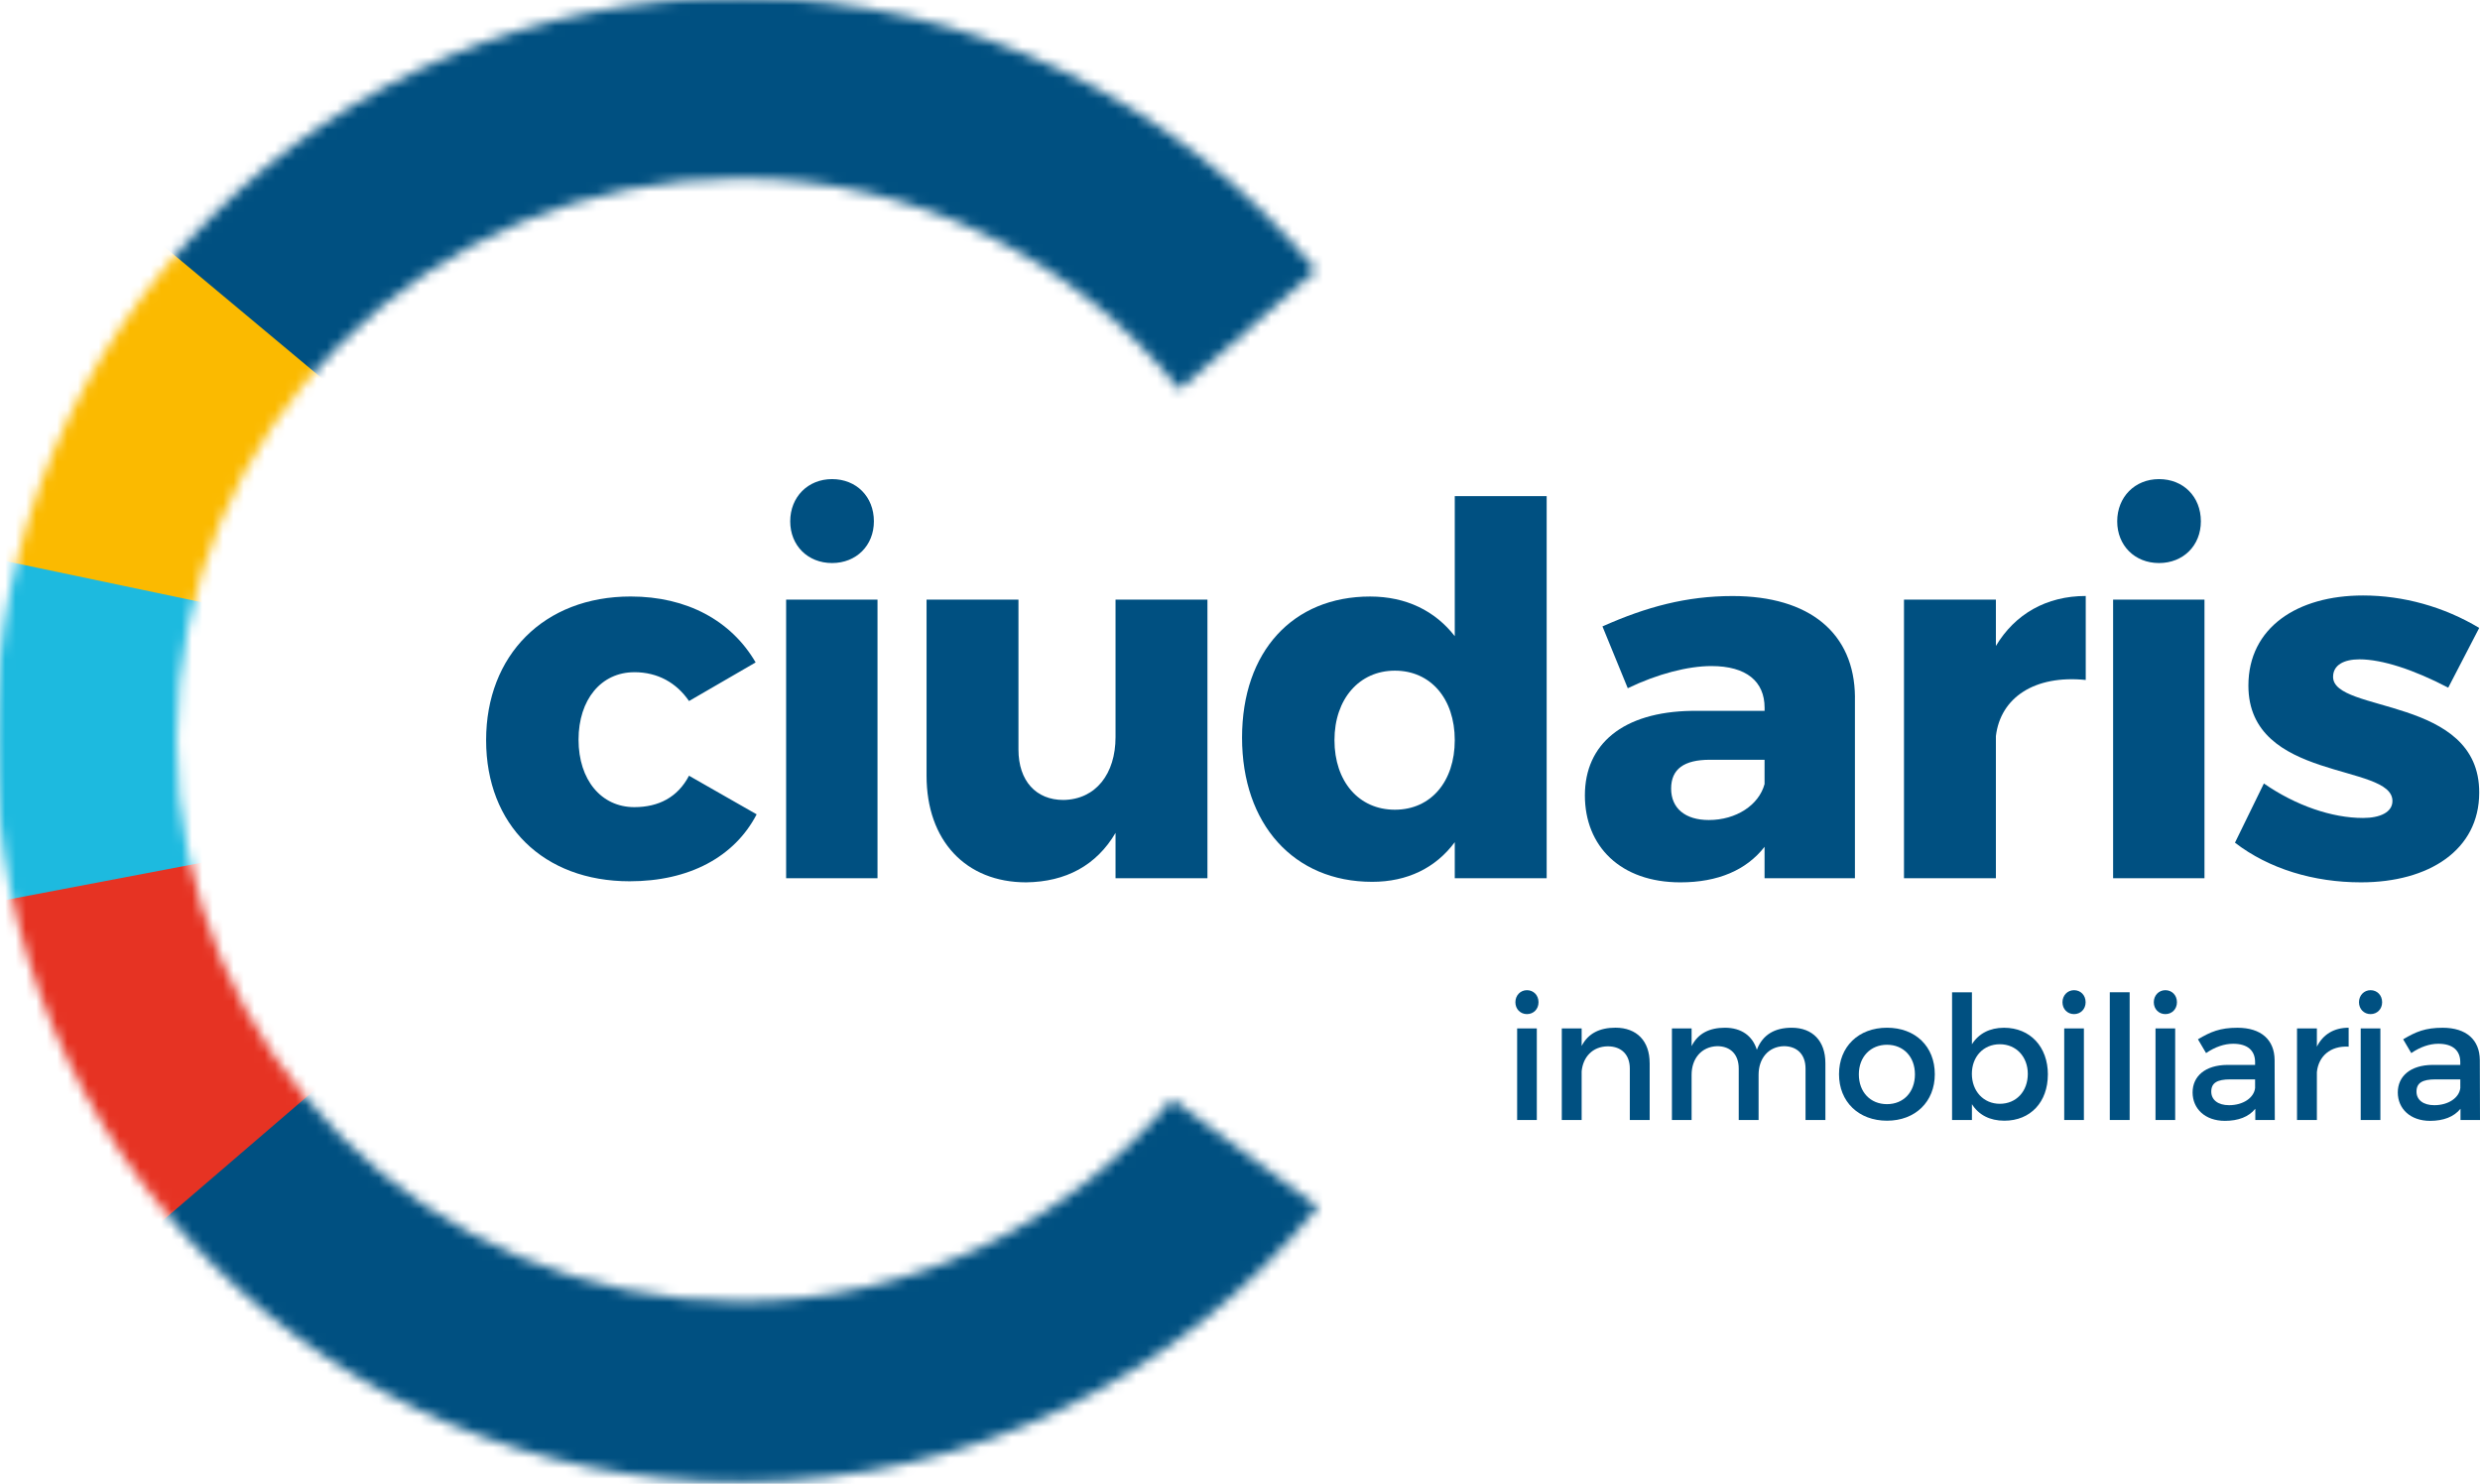 <svg fill="none" height="143" viewBox="0 0 239 143" width="239" xmlns="http://www.w3.org/2000/svg" xmlns:xlink="http://www.w3.org/1999/xlink"><clipPath id="a"><path d="m0 0h239v143h-239z"/></clipPath><mask id="b" height="144" maskUnits="userSpaceOnUse" width="129" x="-1" y="-1"><path d="m112.955 105.94c-9.953 11.902-24.93 19.477-41.681 19.477-29.964 0-54.257-24.227-54.257-54.117 0-29.89 24.29-54.117 54.257-54.117 17.159 0 32.456 7.948 42.398 20.353l13.157-11.481c-13.154-16.047-33.153-26.292-55.556-26.292-39.611 0-71.726 32.029-71.726 71.541 0 39.512 32.111 71.54 71.726 71.54 22.512 0 42.599-10.348 55.749-26.533l-14.068-10.367z" fill="#fff"/></mask><g clip-path="url(#a)"><g fill="#005081"><path d="m61.128 64.784c-3.185 0-5.373 2.63-5.373 6.501s2.188 6.501 5.373 6.501c2.339 0 4.179-.944 5.273-3.027l6.518 3.721c-2.138 4.118-6.518 6.451-12.239 6.451-8.311 0-13.832-5.41-13.832-13.599 0-8.19 5.574-13.846 13.932-13.846 5.424 0 9.703 2.333 12.042 6.354l-6.42 3.721c-1.194-1.738-2.985-2.78-5.273-2.78z"/><path d="m84.566 57.786v26.851h-8.806v-26.851zm-.348-7.545c0 2.333-1.693 4.021-4.032 4.021s-4.032-1.688-4.032-4.021 1.693-4.068 4.032-4.068 4.032 1.688 4.032 4.068z"/><path d="m116.362 57.786v26.851h-8.857v-4.368c-1.84 3.127-4.778 4.715-8.609 4.765-5.822 0-9.603-4.021-9.603-10.272v-16.973h8.857v14.444c0 3.027 1.693 4.862 4.33 4.862 3.135-.05 5.025-2.53 5.025-6.054v-13.252h8.857z"/><path d="m149.054 47.81v36.827h-8.857v-3.474c-1.84 2.483-4.577 3.821-7.96 3.821-7.564 0-12.54-5.56-12.54-13.896s4.925-13.599 12.34-13.599c3.483 0 6.27 1.388 8.16 3.821v-13.499zm-8.857 23.524c0-4.021-2.338-6.701-5.771-6.701s-5.822 2.73-5.822 6.701 2.339 6.701 5.822 6.701 5.771-2.73 5.771-6.701z"/><path d="m178.761 67.167v17.471h-8.709v-3.027c-1.743 2.233-4.477 3.424-8.11 3.424-5.772 0-9.205-3.474-9.205-8.387 0-4.913 3.634-8.04 10.302-8.14h7.016v-.297c0-2.53-1.743-4.021-5.126-4.021-2.238 0-5.175.744-8.06 2.136l-2.439-5.957c4.229-1.886 8.111-2.927 12.54-2.927 7.415 0 11.744 3.574 11.794 9.728zm-8.709 8.387v-2.333h-5.273c-2.489 0-3.731.894-3.731 2.78s1.345 3.027 3.634 3.027c2.636 0 4.825-1.438 5.373-3.474z"/><path d="m201.005 57.439v8.09c-4.925-.497-8.211 1.688-8.659 5.41v13.699h-8.857v-26.851h8.857v4.465c1.84-3.077 4.875-4.816 8.659-4.816z"/><path d="m212.448 57.786v26.851h-8.806v-26.851zm-.348-7.545c0 2.333-1.693 4.021-4.032 4.021-2.338 0-4.031-1.688-4.031-4.021s1.693-4.068 4.031-4.068c2.339 0 4.032 1.688 4.032 4.068z"/><path d="m227.377 63.543c-1.492 0-2.536.547-2.536 1.688 0 3.524 14.132 1.836 14.082 11.166 0 5.51-4.828 8.637-11.396 8.637-4.527 0-8.856-1.291-12.142-3.821l2.787-5.707c3.085 2.136 6.568 3.324 9.553 3.324 1.643 0 2.837-.547 2.837-1.639 0-3.671-13.882-1.835-13.882-11.116 0-5.607 4.728-8.687 11.048-8.687 3.881 0 7.812 1.091 11.195 3.127l-2.984 5.757c-3.333-1.739-6.371-2.73-8.559-2.73z"/><path d="m148.269 96.589c0 .665-.484 1.144-1.115 1.144s-1.114-.482-1.114-1.144.483-1.162 1.114-1.162 1.115.482 1.115 1.162zm-2.061 11.349v-8.828h1.896v8.828z"/><path d="m158.981 102.446v5.492h-1.914v-4.96c0-1.326-.799-2.141-2.129-2.141-1.463.018-2.38 1.029-2.513 2.406v4.695h-1.914v-8.828h1.914v1.692c.631-1.227 1.763-1.76 3.259-1.76 2.061 0 3.294 1.294 3.294 3.401z"/><path d="m175.915 102.446v5.492h-1.914v-4.96c0-1.344-.799-2.156-2.097-2.156-1.512.05-2.427 1.212-2.427 2.754v4.362h-1.914v-4.96c0-1.344-.781-2.156-2.079-2.156-1.531.05-2.463 1.212-2.463 2.754v4.362h-1.896v-8.828h1.896v1.709c.617-1.244 1.746-1.774 3.212-1.774 1.581 0 2.66.779 3.076 2.124.566-1.476 1.746-2.124 3.359-2.124 2.029 0 3.245 1.295 3.245 3.401z"/><path d="m186.459 103.526c0 2.653-1.879 4.48-4.607 4.48s-4.624-1.824-4.624-4.48c0-2.657 1.879-4.481 4.624-4.481 2.746 0 4.607 1.81 4.607 4.481zm-7.32.014c0 1.709 1.115 2.871 2.71 2.871 1.596 0 2.696-1.162 2.696-2.871s-1.115-2.853-2.696-2.853c-1.58 0-2.71 1.162-2.71 2.853z"/><path d="m197.354 103.558c0 2.639-1.664 4.448-4.191 4.448-1.413 0-2.478-.565-3.126-1.592v1.527h-1.914v-12.311h1.914v5.01c.648-1.03 1.713-1.592 3.093-1.592 2.513 0 4.227 1.824 4.227 4.513zm-1.932-.068c0-1.641-1.115-2.853-2.696-2.853-1.58 0-2.695 1.194-2.695 2.853s1.115 2.886 2.695 2.886c1.581 0 2.696-1.194 2.696-2.886z"/><path d="m200.993 96.589c0 .665-.484 1.144-1.115 1.144s-1.115-.482-1.115-1.144.484-1.162 1.115-1.162 1.115.482 1.115 1.162zm-2.062 11.349v-8.828h1.897v8.828z"/><path d="m203.323 107.938v-12.311h1.914v12.311z"/><path d="m209.794 96.589c0 .665-.484 1.144-1.115 1.144s-1.115-.482-1.115-1.144.484-1.162 1.115-1.162 1.115.482 1.115 1.162zm-2.065 11.349v-8.828h1.896v8.828z"/><path d="m217.343 106.858c-.631.78-1.645 1.162-2.928 1.162-1.914 0-3.112-1.176-3.112-2.738s1.215-2.639 3.345-2.654h2.678v-.264c0-1.112-.717-1.774-2.112-1.774-.849 0-1.731.3-2.613.897l-.782-1.327c1.23-.729 2.13-1.112 3.811-1.112 2.28 0 3.56 1.162 3.577 3.104l.018 5.789h-1.879v-1.08zm-.017-2.023v-.812h-2.395c-1.248 0-1.829.332-1.829 1.176 0 .798.649 1.312 1.714 1.312 1.362 0 2.412-.715 2.513-1.676z"/><path d="m223.28 100.869c.599-1.194 1.664-1.824 3.062-1.824v1.824c-1.779-.1-2.911.944-3.062 2.457v4.612h-1.914v-8.828h1.914z"/><path d="m229.568 96.589c0 .665-.484 1.144-1.115 1.144s-1.115-.482-1.115-1.144.484-1.162 1.115-1.162 1.115.482 1.115 1.162zm-2.064 11.349v-8.828h1.896v8.828z"/><path d="m237.118 106.858c-.631.78-1.646 1.162-2.928 1.162-1.914 0-3.112-1.176-3.112-2.738s1.215-2.639 3.345-2.654h2.677v-.264c0-1.112-.716-1.774-2.111-1.774-.85 0-1.731.3-2.613.897l-.782-1.327c1.23-.729 2.13-1.112 3.811-1.112 2.279 0 3.559 1.162 3.577 3.104l.018 5.789h-1.879v-1.08zm-.015-2.023v-.812h-2.394c-1.248 0-1.829.332-1.829 1.176 0 .798.649 1.312 1.714 1.312 1.362 0 2.412-.715 2.512-1.676z"/></g><g mask="url(#b)"><path d="m80.384 182.997c63.172 0 114.383-45.219 114.383-100.999 0-55.78-51.211-100.999-114.383-100.999-63.172 0-114.384 45.219-114.384 100.999 0 55.779 51.211 100.999 114.384 100.999z" fill="#005081"/><path d="m32.267 52.114s-34.338-32.941-43.086-10.69c-8.747 22.251-4.477 50.479 5.088 50.652 9.564.174 25.75 1.071 30.778-7.557 5.032-8.631 10.496-21.062 7.217-32.408z" fill="#1dbadf"/><path d="m13.459 21.792 18.807 15.706-10.936 20.942-24.933-5.236s4.678-25.563 17.058-31.411z" fill="#fbba00"/><path d="m-6.661 88.108 28.649-5.454 10.278 20.724-20.559 17.671s-16.622-20.289-18.371-32.941z" fill="#e63323"/></g></g></svg>